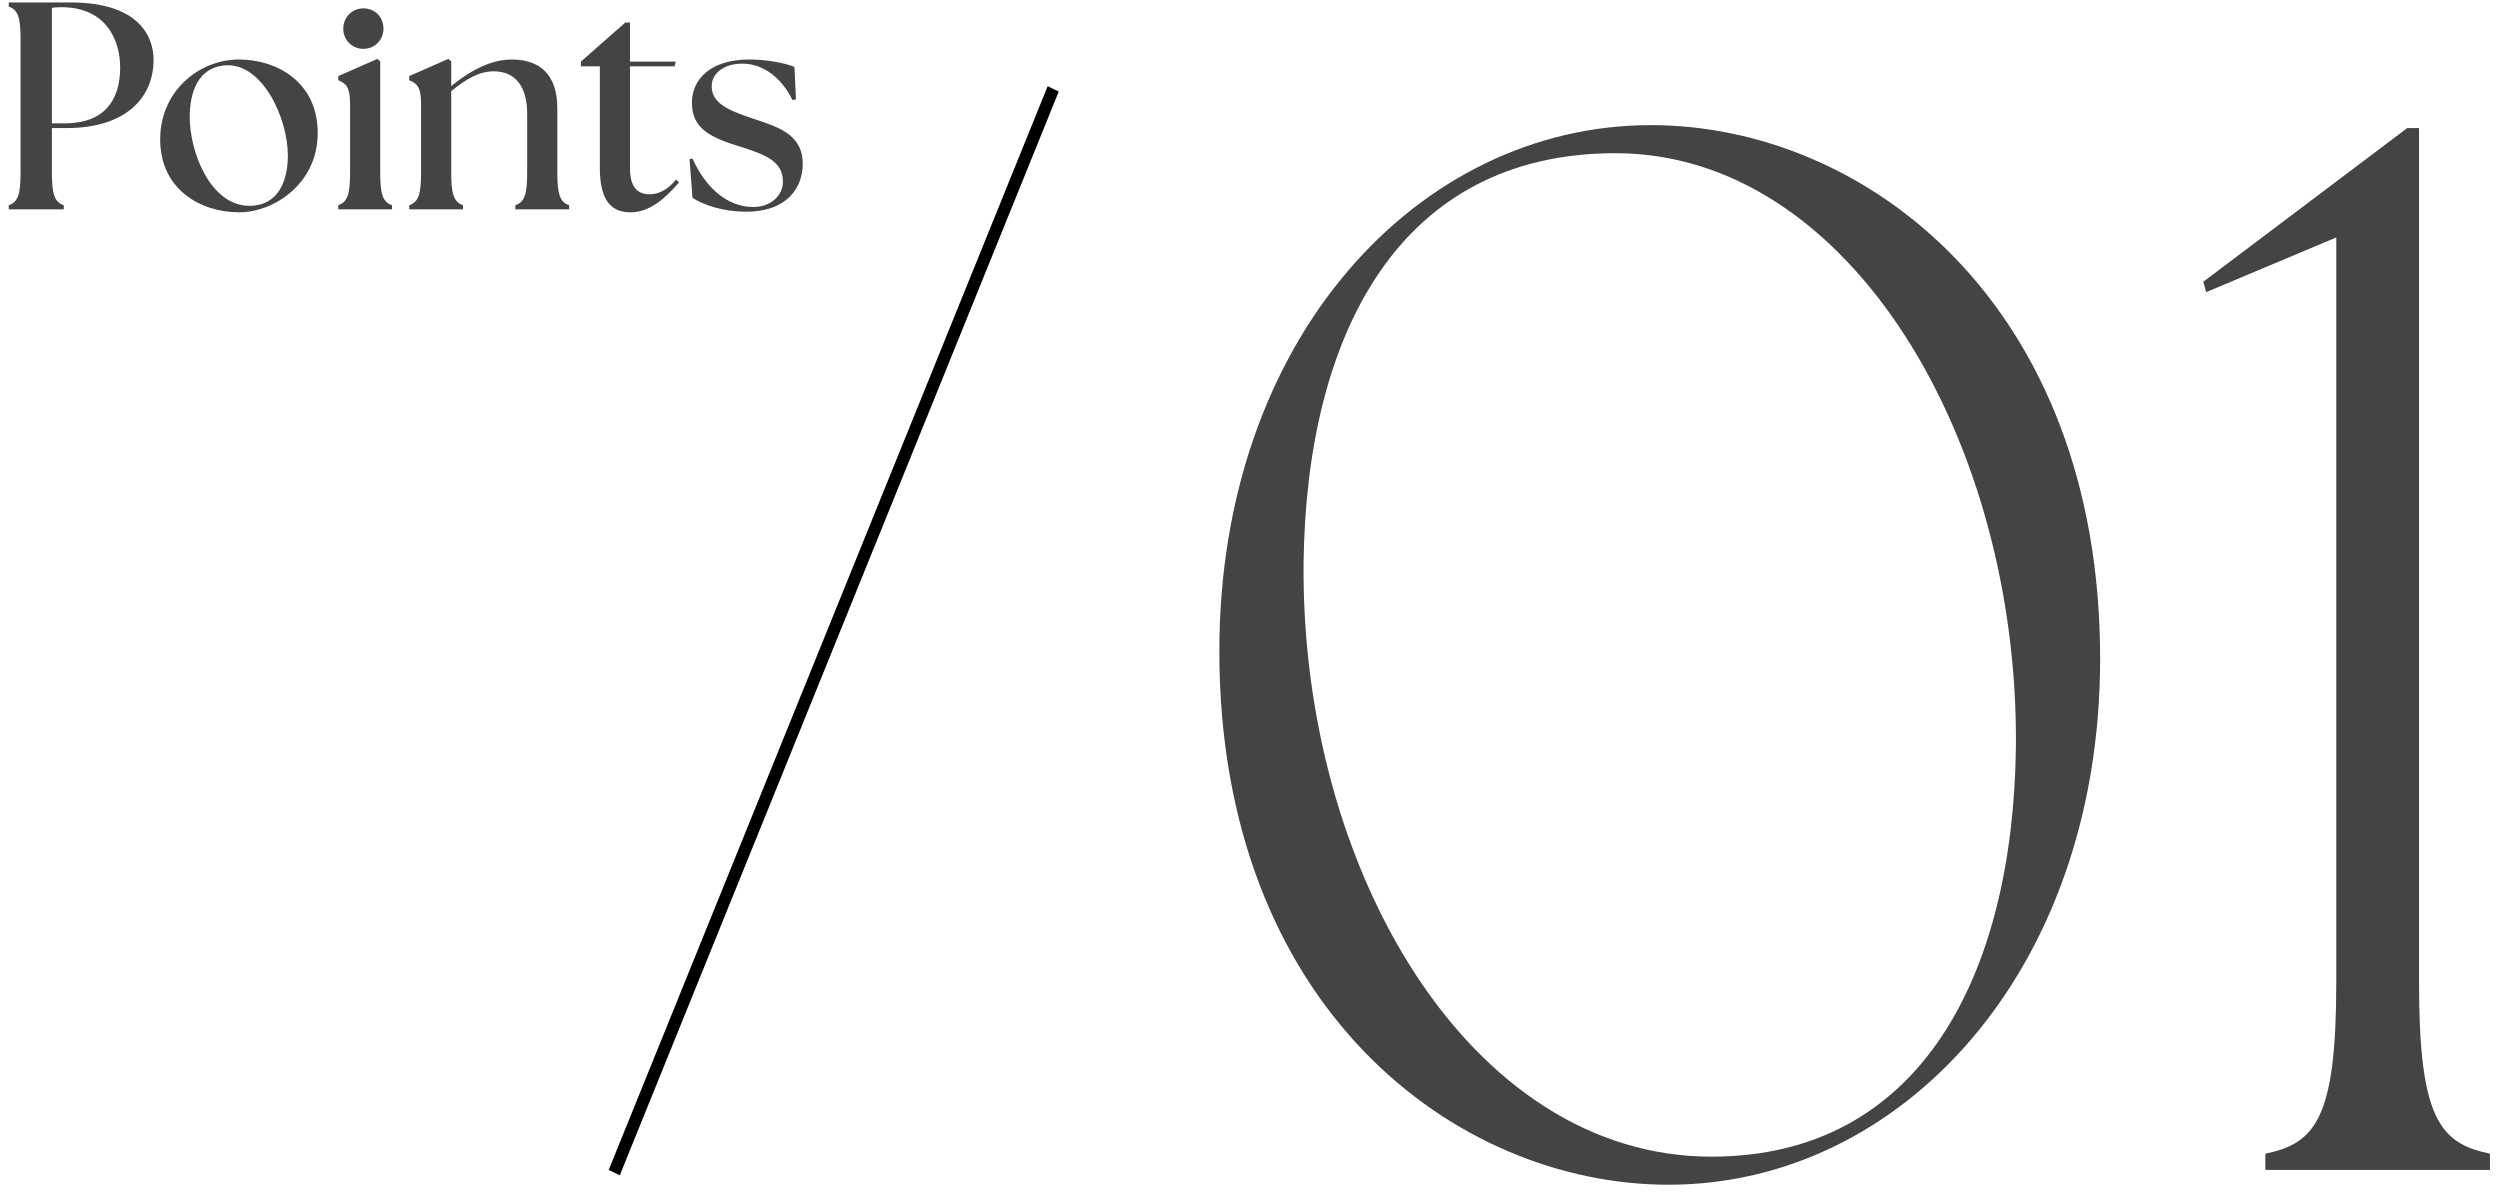 <svg width="203" height="97" viewBox="0 0 203 97" fill="none" xmlns="http://www.w3.org/2000/svg">
<path d="M60.55 17.192C58.798 17.192 57.142 16.664 56.23 16.064L55.99 12.92L56.23 12.872C57.262 15.176 58.99 16.784 61.126 16.808C62.614 16.832 63.574 15.848 63.574 14.744C63.574 13.208 62.35 12.608 60.262 11.96C57.742 11.192 56.182 10.496 56.182 8.336C56.182 6.512 57.598 4.832 60.862 4.832C62.23 4.832 63.694 5.096 64.51 5.432L64.63 8.072L64.342 8.12C63.526 6.416 62.038 5.168 60.286 5.168C58.774 5.168 57.79 5.96 57.79 6.992C57.79 8.336 58.99 8.912 61.15 9.632C63.07 10.28 65.182 10.856 65.182 13.304C65.182 15.128 64.03 17.192 60.55 17.192Z" fill="#444444"/>
<path d="M51.203 17.24C49.571 17.24 48.707 16.208 48.707 13.616V5.384H47.171V5L50.771 1.832H51.155V5H54.875L54.779 5.384H51.155V13.64C51.155 15.128 51.707 15.776 52.763 15.776C53.291 15.776 54.107 15.56 54.899 14.576L55.139 14.816C53.867 16.28 52.643 17.24 51.203 17.24Z" fill="#444444"/>
<path d="M33.23 17V16.664C34.023 16.4 34.191 15.68 34.191 13.952V8.432C34.191 7.016 33.831 6.776 33.23 6.512V6.176L36.398 4.784L36.639 4.976V6.992C37.959 5.912 39.687 4.832 41.559 4.832C43.767 4.832 45.255 5.984 45.255 8.792V13.952C45.255 15.68 45.422 16.4 46.215 16.664V17H41.846V16.664C42.639 16.4 42.806 15.68 42.806 13.952V9.224C42.806 7.064 41.87 5.792 40.094 5.792C38.967 5.792 37.934 6.344 36.639 7.4V13.952C36.639 15.68 36.806 16.4 37.599 16.664V17H33.23Z" fill="#444444"/>
<path d="M27.465 17V16.664C28.257 16.4 28.425 15.68 28.425 13.952V8.432C28.425 7.016 28.065 6.776 27.465 6.512V6.176L30.633 4.784L30.873 4.976V13.952C30.873 15.68 31.041 16.4 31.833 16.664V17H27.465ZM29.505 3.968C28.593 3.968 27.873 3.248 27.873 2.336C27.873 1.4 28.593 0.68 29.505 0.68C30.465 0.68 31.137 1.4 31.137 2.336C31.137 3.248 30.417 3.968 29.505 3.968Z" fill="#444444"/>
<path d="M19.414 17.24C16.294 17.24 13.006 15.392 13.006 11.312C13.006 7.424 16.126 4.832 19.414 4.832C22.39 4.832 25.798 6.584 25.798 10.808C25.798 14.912 22.246 17.24 19.414 17.24ZM20.254 16.712C22.606 16.712 23.374 14.672 23.374 12.632C23.374 9.584 21.286 5 18.19 5.312C16.102 5.528 15.406 7.448 15.406 9.512C15.406 12.344 17.086 16.712 20.254 16.712Z" fill="#444444"/>
<path d="M0.71 17V16.664C1.502 16.4 1.67 15.68 1.67 13.952V3.248C1.67 1.52 1.502 0.8 0.71 0.536V0.2H5.75C11.222 0.2 12.47 2.912 12.47 4.856C12.47 7.856 10.31 10.4 5.39 10.4H4.214V13.952C4.214 15.68 4.382 16.4 5.174 16.664V17H0.71ZM5.27 10.016C8.414 10.016 9.758 8.192 9.758 5.48C9.758 3.416 8.75 0.584 4.958 0.584C4.718 0.584 4.382 0.608 4.214 0.632V10.016H5.27Z" fill="#444444"/>
<path d="M50.326 95.436L49.426 95L85.07 7L85.97 7.436L50.326 95.436Z" fill="black"/>
<path d="M183.945 95V93.68C188.025 92.84 189.705 90.8 189.705 79.76V19.28L179.145 23.72L178.905 22.88L195.465 10.4H196.425V79.76C196.425 90.8 198.105 92.84 202.185 93.68V95H183.945Z" fill="#444444"/>
<path d="M135.491 96.2C118.091 96.2 99.011 81.68 99.011 52.88C99.011 27.44 115.211 10.16 134.051 10.16C151.451 10.16 170.531 24.68 170.531 53.48C170.531 78.92 154.331 96.2 135.491 96.2ZM138.971 93.92C155.891 93.92 163.451 79.28 163.691 60.68C163.931 35.84 150.251 12.44 131.171 12.44C113.651 12.44 106.091 27.08 105.851 45.68C105.611 70.52 119.291 93.92 138.971 93.92Z" fill="#444444"/>
</svg>
